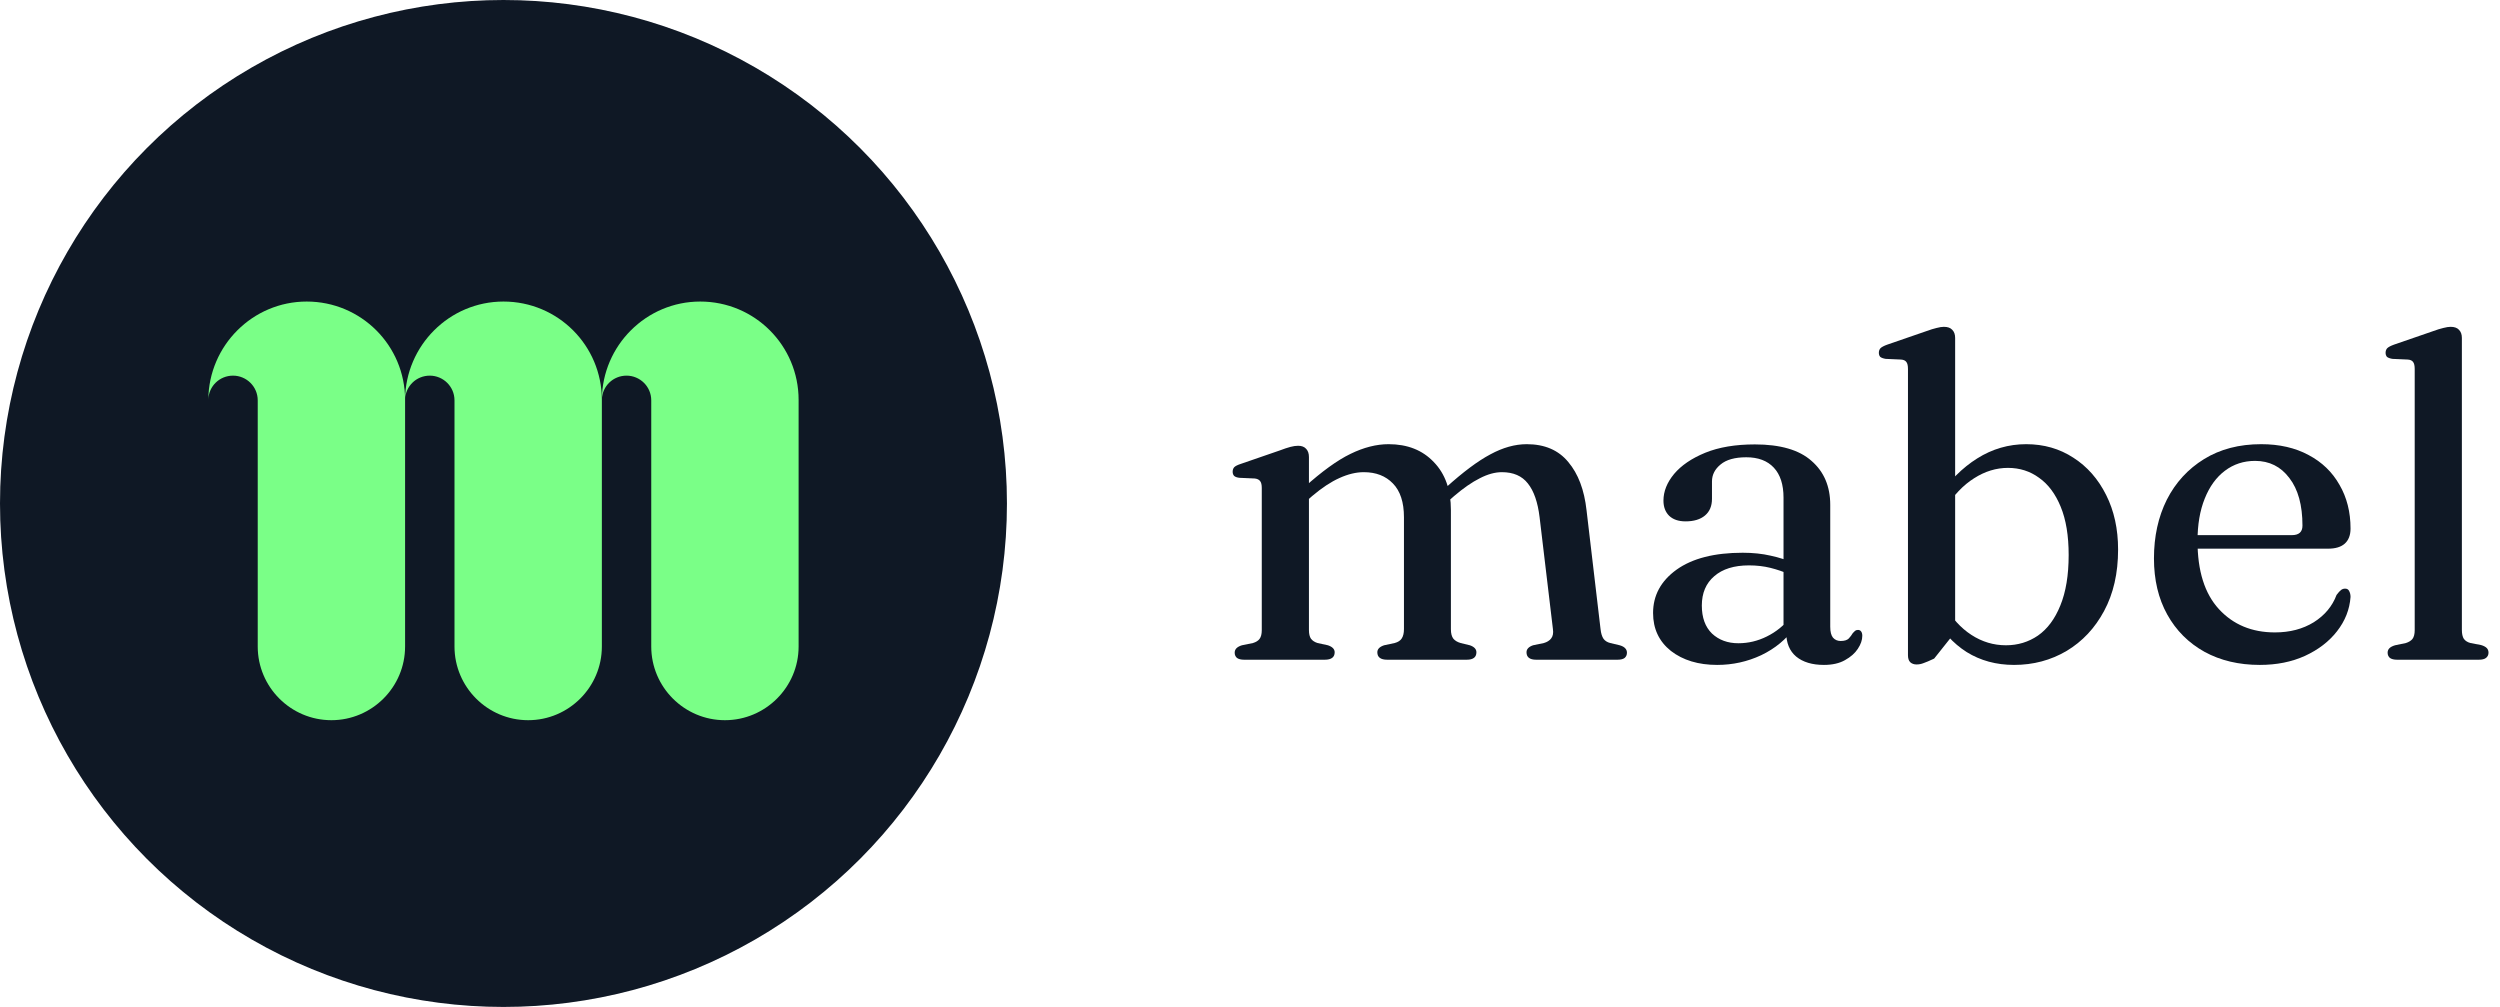 <svg width="144" height="58" viewBox="0 0 144 58" fill="none" xmlns="http://www.w3.org/2000/svg">
<path d="M75.395 26.326V36.284C75.395 36.509 75.434 36.678 75.512 36.791C75.599 36.904 75.724 36.986 75.889 37.038L76.487 37.168C76.747 37.255 76.877 37.389 76.877 37.571C76.877 37.857 76.686 38 76.305 38H71.664C71.482 38 71.343 37.965 71.248 37.896C71.161 37.818 71.118 37.718 71.118 37.597C71.118 37.493 71.153 37.406 71.222 37.337C71.291 37.268 71.395 37.211 71.534 37.168L72.171 37.038C72.344 36.986 72.47 36.908 72.548 36.804C72.635 36.691 72.678 36.522 72.678 36.297V28.107C72.678 27.925 72.648 27.795 72.587 27.717C72.526 27.63 72.422 27.578 72.275 27.561L71.391 27.522C71.244 27.505 71.14 27.466 71.079 27.405C71.027 27.344 71.001 27.266 71.001 27.171C71.001 27.067 71.031 26.98 71.092 26.911C71.161 26.842 71.291 26.777 71.482 26.716L73.705 25.949C73.956 25.854 74.164 25.784 74.329 25.741C74.494 25.698 74.641 25.676 74.771 25.676C74.979 25.676 75.135 25.737 75.239 25.858C75.343 25.971 75.395 26.127 75.395 26.326ZM75.031 29.056L74.55 28.575L75.109 28.081C76.14 27.154 77.033 26.508 77.787 26.144C78.55 25.771 79.282 25.585 79.984 25.585C81.067 25.585 81.934 25.927 82.584 26.612C83.243 27.288 83.572 28.211 83.572 29.381V36.245C83.572 36.488 83.62 36.67 83.715 36.791C83.81 36.904 83.949 36.986 84.131 37.038L84.664 37.168C84.915 37.255 85.041 37.389 85.041 37.571C85.041 37.857 84.855 38 84.482 38H79.906C79.525 38 79.334 37.857 79.334 37.571C79.334 37.389 79.464 37.255 79.724 37.168L80.335 37.038C80.526 36.986 80.66 36.899 80.738 36.778C80.825 36.648 80.868 36.466 80.868 36.232V29.797C80.868 28.93 80.656 28.28 80.231 27.847C79.815 27.414 79.256 27.197 78.554 27.197C78.112 27.197 77.644 27.31 77.15 27.535C76.665 27.752 76.14 28.098 75.577 28.575L75.031 29.056ZM83.208 29.056L82.727 28.575L83.286 28.081C84.274 27.188 85.128 26.551 85.847 26.17C86.566 25.78 87.264 25.585 87.94 25.585C88.971 25.585 89.769 25.927 90.332 26.612C90.904 27.288 91.255 28.215 91.385 29.394L92.191 36.232C92.217 36.475 92.273 36.661 92.36 36.791C92.447 36.912 92.577 36.995 92.75 37.038L93.296 37.168C93.443 37.211 93.547 37.268 93.608 37.337C93.677 37.406 93.712 37.493 93.712 37.597C93.712 37.718 93.669 37.818 93.582 37.896C93.495 37.965 93.357 38 93.166 38H88.486C88.113 38 87.927 37.857 87.927 37.571C87.927 37.389 88.053 37.255 88.304 37.168L88.928 37.038C89.11 36.986 89.249 36.899 89.344 36.778C89.448 36.648 89.483 36.466 89.448 36.232L88.681 29.797C88.577 28.93 88.352 28.28 88.005 27.847C87.667 27.414 87.169 27.197 86.51 27.197C86.111 27.197 85.687 27.314 85.236 27.548C84.785 27.773 84.291 28.116 83.754 28.575L83.208 29.056Z" fill="#0F1825"/>
<path d="M102.887 36.427V36.18L102.731 36.115V28.666C102.731 27.912 102.545 27.336 102.172 26.937C101.8 26.538 101.271 26.339 100.586 26.339C99.928 26.339 99.434 26.478 99.104 26.755C98.775 27.024 98.61 27.349 98.61 27.73V28.731C98.61 29.147 98.476 29.468 98.207 29.693C97.939 29.918 97.566 30.031 97.089 30.031C96.682 30.031 96.366 29.923 96.14 29.706C95.924 29.489 95.815 29.199 95.815 28.835C95.815 28.306 96.019 27.795 96.426 27.301C96.842 26.807 97.44 26.4 98.22 26.079C99.009 25.758 99.962 25.598 101.08 25.598C102.545 25.598 103.633 25.914 104.343 26.547C105.063 27.171 105.422 28.016 105.422 29.082V36.102C105.422 36.388 105.474 36.596 105.578 36.726C105.691 36.856 105.838 36.921 106.02 36.921C106.237 36.921 106.393 36.873 106.488 36.778C106.584 36.674 106.662 36.57 106.722 36.466C106.766 36.414 106.809 36.371 106.852 36.336C106.896 36.301 106.952 36.284 107.021 36.284C107.099 36.284 107.16 36.314 107.203 36.375C107.247 36.436 107.268 36.518 107.268 36.622C107.268 36.865 107.182 37.116 107.008 37.376C106.844 37.627 106.597 37.844 106.267 38.026C105.947 38.208 105.544 38.299 105.058 38.299C104.382 38.299 103.849 38.139 103.459 37.818C103.078 37.497 102.887 37.034 102.887 36.427ZM95.217 35.309C95.217 34.295 95.668 33.463 96.569 32.813C97.479 32.163 98.749 31.838 100.378 31.838C100.968 31.838 101.505 31.894 101.99 32.007C102.476 32.111 102.905 32.25 103.277 32.423L103.082 33.086C102.727 32.93 102.359 32.804 101.977 32.709C101.596 32.614 101.184 32.566 100.742 32.566C99.884 32.566 99.217 32.774 98.74 33.19C98.264 33.597 98.025 34.161 98.025 34.88C98.025 35.573 98.22 36.111 98.61 36.492C99.009 36.865 99.516 37.051 100.131 37.051C100.703 37.051 101.249 36.921 101.769 36.661C102.298 36.401 102.753 36.033 103.134 35.556L103.394 36.128C102.892 36.821 102.242 37.359 101.444 37.74C100.647 38.113 99.802 38.299 98.909 38.299C97.826 38.299 96.938 38.03 96.244 37.493C95.56 36.947 95.217 36.219 95.217 35.309Z" fill="#0F1825"/>
<path d="M112.616 19.462V36.414L111.407 37.935C111.13 38.065 110.926 38.152 110.796 38.195C110.666 38.247 110.532 38.273 110.393 38.273C110.246 38.273 110.124 38.23 110.029 38.143C109.942 38.056 109.899 37.922 109.899 37.74V21.256C109.899 21.065 109.869 20.931 109.808 20.853C109.747 20.766 109.643 20.719 109.496 20.71L108.612 20.671C108.465 20.645 108.361 20.606 108.3 20.554C108.248 20.493 108.222 20.415 108.222 20.32C108.222 20.216 108.252 20.129 108.313 20.06C108.382 19.991 108.512 19.921 108.703 19.852L110.926 19.085C111.186 18.99 111.394 18.925 111.55 18.89C111.715 18.847 111.853 18.825 111.966 18.825C112.183 18.825 112.343 18.881 112.447 18.994C112.56 19.107 112.616 19.263 112.616 19.462ZM112.005 29.342L111.602 28.692C112.269 27.704 113.032 26.941 113.89 26.404C114.757 25.858 115.697 25.585 116.711 25.585C117.725 25.585 118.631 25.845 119.428 26.365C120.225 26.876 120.854 27.591 121.313 28.51C121.772 29.42 122.002 30.469 122.002 31.656C122.002 33.017 121.733 34.195 121.196 35.192C120.667 36.18 119.948 36.947 119.038 37.493C118.128 38.03 117.118 38.299 116.009 38.299C114.986 38.299 114.076 38.052 113.279 37.558C112.49 37.055 111.853 36.349 111.368 35.439L111.979 34.828C112.412 35.591 112.937 36.171 113.552 36.57C114.167 36.969 114.83 37.168 115.541 37.168C116.226 37.168 116.841 36.982 117.387 36.609C117.933 36.228 118.362 35.651 118.674 34.88C118.995 34.1 119.155 33.129 119.155 31.968C119.155 30.859 119.003 29.936 118.7 29.199C118.397 28.454 117.981 27.895 117.452 27.522C116.932 27.141 116.334 26.95 115.658 26.95C114.982 26.95 114.332 27.149 113.708 27.548C113.084 27.938 112.516 28.536 112.005 29.342Z" fill="#0F1825"/>
<path d="M135.391 30.447C135.391 30.828 135.278 31.119 135.053 31.318C134.836 31.509 134.516 31.604 134.091 31.604H125.797V30.824H132.011C132.418 30.824 132.622 30.642 132.622 30.278C132.622 29.099 132.371 28.185 131.868 27.535C131.374 26.876 130.715 26.547 129.892 26.547C129.233 26.547 128.653 26.738 128.15 27.119C127.656 27.492 127.27 28.025 126.993 28.718C126.716 29.403 126.577 30.217 126.577 31.162C126.577 32.887 126.989 34.195 127.812 35.088C128.635 35.981 129.71 36.427 131.036 36.427C131.894 36.427 132.639 36.232 133.272 35.842C133.905 35.443 134.342 34.919 134.585 34.269C134.689 34.13 134.776 34.035 134.845 33.983C134.914 33.931 134.992 33.905 135.079 33.905C135.192 33.905 135.27 33.953 135.313 34.048C135.365 34.143 135.391 34.256 135.391 34.386C135.339 35.105 135.079 35.764 134.611 36.362C134.152 36.951 133.536 37.424 132.765 37.779C132.002 38.126 131.136 38.299 130.165 38.299C128.96 38.299 127.899 38.048 126.98 37.545C126.061 37.034 125.346 36.319 124.835 35.4C124.324 34.481 124.068 33.402 124.068 32.163C124.068 30.898 124.315 29.771 124.809 28.783C125.312 27.795 126.027 27.015 126.954 26.443C127.881 25.871 128.978 25.585 130.243 25.585C131.292 25.585 132.202 25.793 132.973 26.209C133.744 26.616 134.338 27.188 134.754 27.925C135.179 28.653 135.391 29.494 135.391 30.447Z" fill="#0F1825"/>
<path d="M141.804 19.462V36.284C141.804 36.509 141.843 36.683 141.921 36.804C142.008 36.917 142.134 36.995 142.298 37.038L142.909 37.155C143.057 37.198 143.165 37.255 143.234 37.324C143.304 37.393 143.338 37.484 143.338 37.597C143.338 37.718 143.291 37.818 143.195 37.896C143.109 37.965 142.97 38 142.779 38H138.073C137.891 38 137.753 37.965 137.657 37.896C137.571 37.818 137.527 37.718 137.527 37.597C137.527 37.493 137.562 37.406 137.631 37.337C137.701 37.268 137.809 37.211 137.956 37.168L138.58 37.038C138.745 36.986 138.871 36.908 138.957 36.804C139.044 36.691 139.087 36.522 139.087 36.297V21.256C139.087 21.065 139.057 20.931 138.996 20.853C138.936 20.766 138.832 20.719 138.684 20.71L137.8 20.671C137.653 20.645 137.549 20.606 137.488 20.554C137.436 20.493 137.41 20.415 137.41 20.32C137.41 20.216 137.441 20.129 137.501 20.06C137.571 19.991 137.701 19.921 137.891 19.852L140.114 19.085C140.374 18.99 140.582 18.925 140.738 18.89C140.903 18.847 141.042 18.825 141.154 18.825C141.371 18.825 141.531 18.881 141.635 18.994C141.748 19.107 141.804 19.263 141.804 19.462Z" fill="#0F1825"/>
<circle cx="29" cy="29" r="29" fill="#0F1825"/>
<path d="M23.333 23.036C23.333 19.901 20.801 17.369 17.667 17.369C14.556 17.369 12.024 19.901 12 23.012C12.024 22.24 12.651 21.637 13.423 21.637C14.194 21.637 14.845 22.264 14.845 23.06C14.845 26.436 14.845 33.935 14.845 37.239C14.845 39.578 16.75 41.483 19.089 41.483C21.428 41.483 23.333 39.578 23.333 37.239V23.036Z" fill="#7AFF87"/>
<path d="M34.667 23.036C34.667 19.901 32.135 17.369 29 17.369C25.889 17.369 23.358 19.901 23.333 23.012C23.358 22.24 23.984 21.637 24.756 21.637C25.528 21.637 26.179 22.264 26.179 23.06C26.179 26.436 26.179 33.935 26.179 37.239C26.179 39.578 28.084 41.483 30.423 41.483C32.762 41.483 34.667 39.578 34.667 37.239V23.036Z" fill="#7AFF87"/>
<path d="M46 23.036C46 19.901 43.468 17.369 40.333 17.369C37.223 17.369 34.691 19.901 34.667 23.012C34.691 22.24 35.318 21.637 36.089 21.637C36.861 21.637 37.512 22.264 37.512 23.06C37.512 26.436 37.512 33.935 37.512 37.239C37.512 39.578 39.417 41.483 41.756 41.483C44.095 41.483 46 39.578 46 37.239V23.036Z" fill="#7AFF87"/>
</svg>
